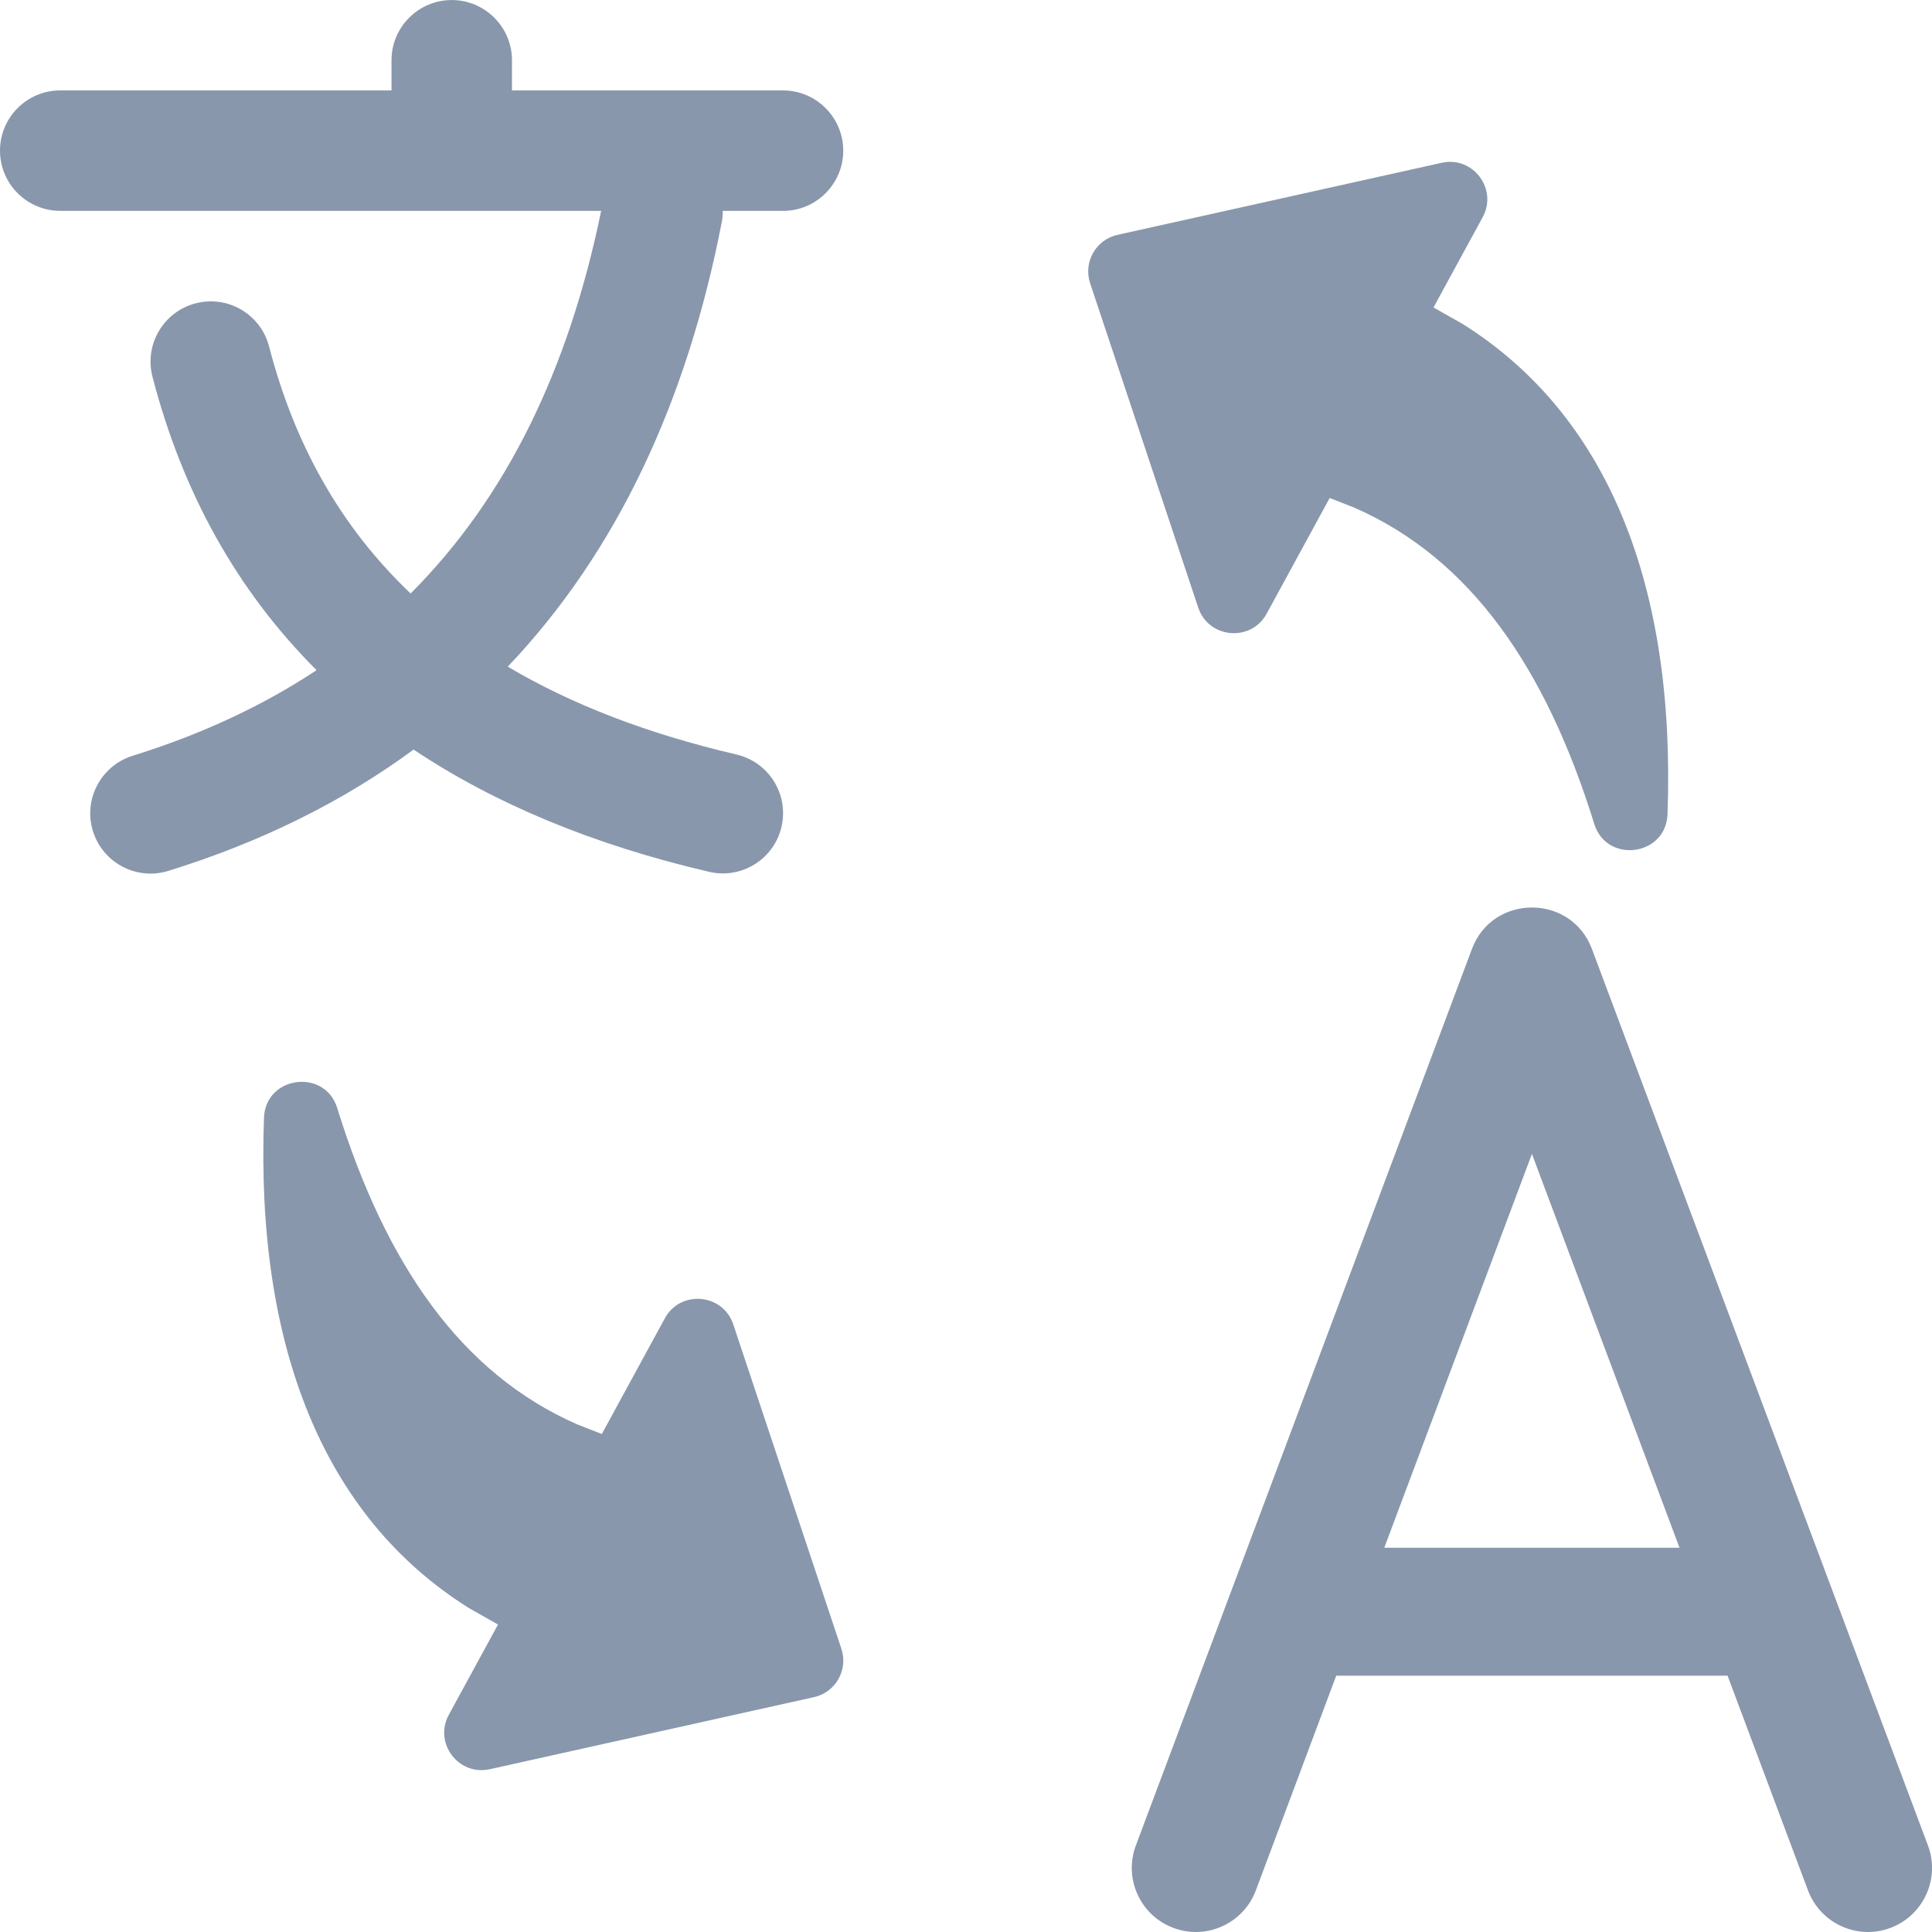 <?xml version="1.0" encoding="utf-8"?>
<!-- Generator: Adobe Illustrator 21.1.0, SVG Export Plug-In . SVG Version: 6.00 Build 0)  -->
<svg version="1.2" baseProfile="tiny" id="Слой_1"
	 xmlns="http://www.w3.org/2000/svg" xmlns:xlink="http://www.w3.org/1999/xlink" x="0px" y="0px" viewBox="0 0 50 50" width="37.5pt" height="37.5pt"
	 overflow="auto" xml:space="preserve">
<g>
	<path fill="#8997AC" d="M30.367,49.894c0.856,0.322,1.812-0.114,2.134-0.97l2.081-5.558h10.127l2.082,5.558
		c0.322,0.856,1.277,1.292,2.134,0.97c0.856-0.322,1.292-1.277,0.97-2.134l-8.697-23.202c-0.536-1.429-2.568-1.429-3.104,0
		L29.396,47.76C29.075,48.617,29.51,49.573,30.367,49.894 M43.466,40.056h-7.641l3.821-10.193L43.466,40.056"/>
	<path fill="#8997AC" d="M2.406,21.513c0.257,0.821,1.131,1.281,1.953,1.025c2.432-0.754,4.541-1.811,6.345-3.139
		c2.089,1.396,4.632,2.46,7.649,3.164c0.838,0.195,1.677-0.325,1.872-1.164c0.195-0.838-0.325-1.677-1.164-1.872
		c-2.332-0.544-4.291-1.308-5.92-2.274c2.839-2.986,4.639-6.879,5.537-11.497c0.019-0.1,0.028-0.2,0.028-0.298h1.558
		c0.86,0,1.559-0.699,1.559-1.559c0-0.86-0.7-1.559-1.559-1.559h-7.014v-0.78c0-0.86-0.7-1.559-1.559-1.559
		c-0.861,0-1.559,0.7-1.559,1.559v0.78H1.559C0.699,2.339,0,3.038,0,3.898c0,0.861,0.699,1.559,1.559,1.559h13.999
		c-0.839,4.086-2.439,7.407-4.931,9.902c-1.836-1.744-3.015-3.894-3.663-6.392c-0.216-0.834-1.068-1.334-1.9-1.117
		C4.23,8.066,3.73,8.918,3.946,9.75c0.772,2.978,2.176,5.527,4.247,7.594c-1.388,0.918-2.971,1.659-4.762,2.216
		c-0.821,0.257-1.281,1.131-1.025,1.953"/>
</g>
<path fill="#8997AC" d="M11.615,44.38l1.273-2.337l-0.76-0.431c-3.766-2.366-5.51-6.786-5.296-12.685
	c0.039-1.083,1.573-1.287,1.895-0.252c1.252,4.038,3.202,6.87,6.212,8.188l0.636,0.249l1.631-2.994
	c0.404-0.743,1.504-0.644,1.771,0.157l2.798,8.395c0.181,0.544-0.148,1.128-0.709,1.252l-8.389,1.865
	C11.867,45.969,11.218,45.108,11.615,44.38z"/>
<path fill="#8997AC" d="M38.372,5.62l-1.273,2.337l0.76,0.431c3.766,2.366,5.51,6.786,5.296,12.685
	c-0.039,1.083-1.573,1.287-1.895,0.252c-1.252-4.038-3.202-6.87-6.212-8.188l-0.636-0.249l-1.631,2.994
	c-0.404,0.743-1.504,0.644-1.771-0.157L28.212,7.33c-0.181-0.544,0.148-1.128,0.709-1.252l8.389-1.865
	C38.12,4.031,38.769,4.892,38.372,5.62z"/>
</svg>

